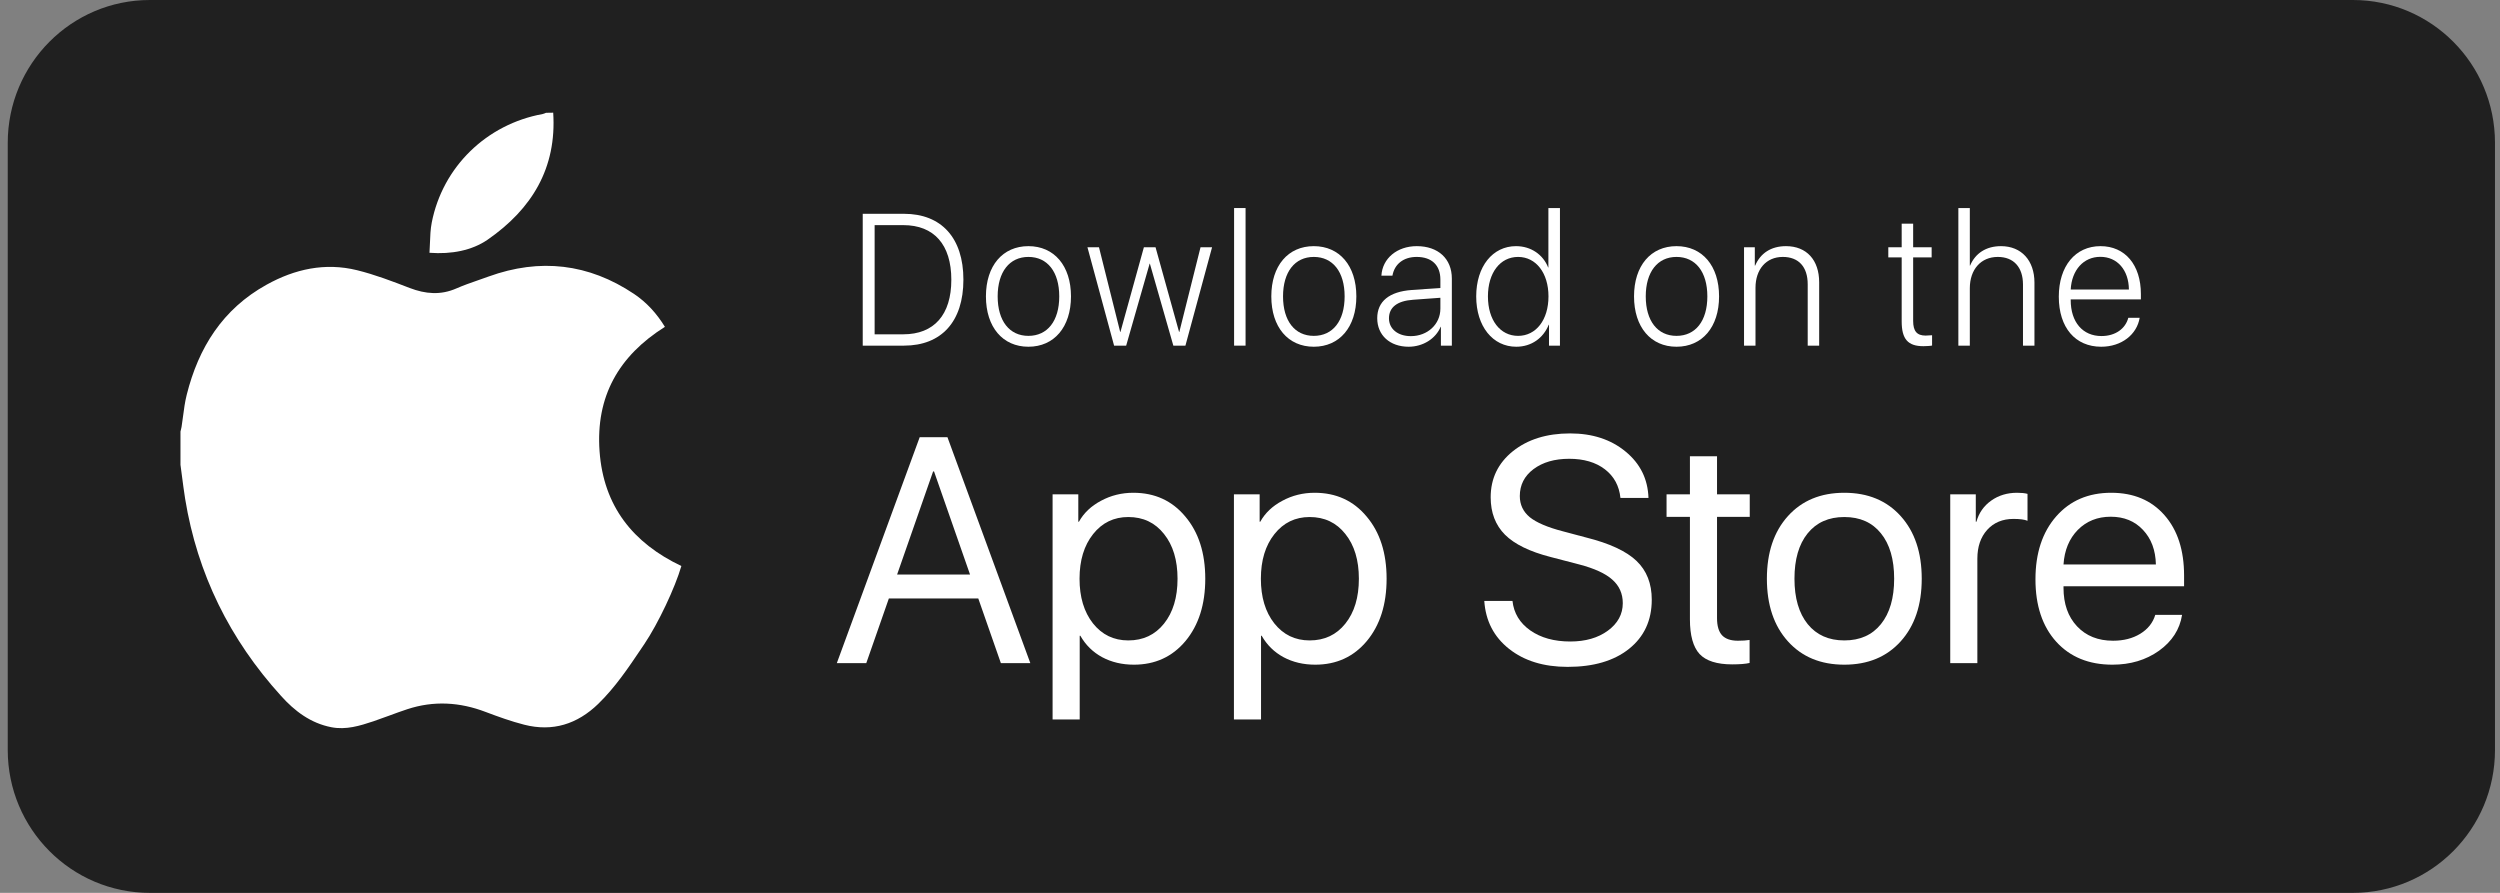 <svg width="196" height="70" viewBox="0 0 196 70" fill="none" xmlns="http://www.w3.org/2000/svg">
<rect x="0" y="0" width="196" height="70" fill="#808080" stroke="none"/>
<path d="M0.607 11.2C0.607 5.014 5.596 0 11.75 0H184.465C190.619 0 195.607 5.014 195.607 11.2V58.8C195.607 64.986 190.619 70 184.465 70H11.75C5.596 70 0.607 64.986 0.607 58.8V11.2Z" fill="#202020"/>
<path d="M67.638 16.762V27.098H70.873C73.822 27.098 75.531 25.2 75.531 21.927C75.531 18.66 73.815 16.762 70.873 16.762H67.638ZM68.571 17.65H70.818C73.236 17.65 74.584 19.183 74.584 21.934C74.584 24.677 73.236 26.21 70.818 26.21H68.571V17.65Z" fill="white"/>
<path d="M80.628 27.184C82.644 27.184 83.965 25.644 83.965 23.237C83.965 20.831 82.644 19.298 80.628 19.298C78.612 19.298 77.297 20.831 77.297 23.237C77.297 25.644 78.612 27.184 80.628 27.184ZM80.628 26.332C79.143 26.332 78.217 25.164 78.217 23.237C78.217 21.318 79.143 20.143 80.628 20.143C82.119 20.143 83.045 21.311 83.045 23.237C83.045 25.164 82.119 26.332 80.628 26.332Z" fill="white"/>
<path d="M95.027 19.384H94.122L92.46 26.024H92.439L90.594 19.384H89.681L87.843 26.024H87.822L86.16 19.384H85.255L87.345 27.098H88.292L90.131 20.673H90.151L91.99 27.098H92.937L95.027 19.384Z" fill="white"/>
<path d="M96.753 27.098H97.652V16.311H96.753V27.098Z" fill="white"/>
<path d="M103.001 27.184C105.017 27.184 106.338 25.644 106.338 23.237C106.338 20.831 105.017 19.298 103.001 19.298C100.985 19.298 99.671 20.831 99.671 23.237C99.671 25.644 100.985 27.184 103.001 27.184ZM103.001 26.332C101.516 26.332 100.59 25.164 100.59 23.237C100.59 21.318 101.516 20.143 103.001 20.143C104.492 20.143 105.419 21.311 105.419 23.237C105.419 25.164 104.492 26.332 103.001 26.332Z" fill="white"/>
<path d="M110.611 26.353C109.589 26.353 108.895 25.788 108.895 24.957C108.895 24.09 109.548 23.588 110.781 23.502L112.926 23.345V24.197C112.926 25.415 111.925 26.353 110.611 26.353ZM110.434 27.184C111.557 27.184 112.552 26.561 112.947 25.623H112.967V27.098H113.825V21.841C113.825 20.286 112.756 19.298 111.074 19.298C109.535 19.298 108.377 20.258 108.302 21.611H109.167C109.33 20.694 110.046 20.143 111.067 20.143C112.252 20.143 112.926 20.795 112.926 21.919V22.578L110.672 22.736C108.915 22.865 107.975 23.631 107.975 24.949C107.975 26.282 108.969 27.184 110.434 27.184Z" fill="white"/>
<path d="M118.874 27.184C120.066 27.184 120.999 26.504 121.421 25.458H121.442V27.098H122.3V16.311H121.394V20.967H121.374C120.979 19.971 120.039 19.298 118.854 19.298C117.029 19.298 115.735 20.881 115.735 23.237C115.735 25.594 117.036 27.184 118.874 27.184ZM119.017 20.143C120.427 20.143 121.401 21.411 121.401 23.237C121.401 25.078 120.427 26.332 119.017 26.332C117.615 26.332 116.654 25.1 116.654 23.237C116.654 21.382 117.615 20.143 119.017 20.143Z" fill="white"/>
<path d="M131.438 27.184C133.454 27.184 134.775 25.644 134.775 23.237C134.775 20.831 133.454 19.298 131.438 19.298C129.422 19.298 128.108 20.831 128.108 23.237C128.108 25.644 129.422 27.184 131.438 27.184ZM131.438 26.332C129.953 26.332 129.027 25.164 129.027 23.237C129.027 21.318 129.953 20.143 131.438 20.143C132.93 20.143 133.856 21.311 133.856 23.237C133.856 25.164 132.93 26.332 131.438 26.332Z" fill="white"/>
<path d="M136.732 27.098H137.631V22.564C137.631 21.124 138.462 20.143 139.77 20.143C141.016 20.143 141.724 20.924 141.724 22.285V27.098H142.623V22.134C142.623 20.386 141.636 19.298 140.022 19.298C138.837 19.298 138.013 19.863 137.604 20.823H137.577V19.384H136.732V27.098Z" fill="white"/>
<path d="M149.092 17.535V19.384H148.043V20.179H149.092V25.2C149.092 26.59 149.582 27.141 150.794 27.141C150.985 27.141 151.38 27.12 151.475 27.091V26.282C151.421 26.289 151.067 26.31 150.971 26.31C150.29 26.31 149.991 25.967 149.991 25.164V20.179H151.441V19.384H149.991V17.535H149.092Z" fill="white"/>
<path d="M153.535 27.098H154.434V22.6C154.434 21.131 155.299 20.143 156.627 20.143C157.88 20.143 158.602 20.959 158.602 22.306V27.098H159.501V22.156C159.501 20.429 158.486 19.298 156.879 19.298C155.701 19.298 154.863 19.863 154.454 20.823H154.434V16.311H153.535V27.098Z" fill="white"/>
<path d="M164.666 20.136C165.994 20.136 166.893 21.167 166.906 22.7H162.343C162.425 21.167 163.351 20.136 164.666 20.136ZM166.859 24.914C166.641 25.759 165.857 26.346 164.754 26.346C163.297 26.346 162.343 25.272 162.343 23.524V23.474H167.846V23.058C167.846 20.766 166.607 19.298 164.679 19.298C162.704 19.298 161.41 20.866 161.41 23.259C161.41 25.687 162.704 27.184 164.734 27.184C166.327 27.184 167.533 26.232 167.751 24.914H166.859Z" fill="white"/>
<path d="M78.468 51.989L76.697 46.919H69.687L67.916 51.989H65.607L72.105 34.275H74.279L80.777 51.989H78.468ZM73.155 36.963L70.334 45.041H76.05L73.229 36.963H73.155Z" fill="white"/>
<path d="M88.85 38.633C90.536 38.633 91.895 39.255 92.93 40.499C93.972 41.734 94.493 43.359 94.493 45.372C94.493 47.385 93.976 49.014 92.942 50.258C91.908 51.493 90.56 52.111 88.899 52.111C87.971 52.111 87.14 51.915 86.407 51.522C85.683 51.129 85.113 50.569 84.698 49.84H84.649V56.408H82.523V38.756H84.539V40.904H84.588C84.97 40.216 85.548 39.668 86.322 39.259C87.096 38.842 87.938 38.633 88.85 38.633ZM88.459 50.209C89.624 50.209 90.556 49.771 91.256 48.895C91.965 48.011 92.319 46.837 92.319 45.372C92.319 43.915 91.965 42.745 91.256 41.861C90.556 40.977 89.624 40.535 88.459 40.535C87.328 40.535 86.407 40.981 85.699 41.874C84.991 42.766 84.636 43.932 84.636 45.372C84.636 46.812 84.987 47.978 85.687 48.87C86.395 49.763 87.319 50.209 88.459 50.209Z" fill="white"/>
<path d="M103.067 38.633C104.753 38.633 106.112 39.255 107.146 40.499C108.189 41.734 108.71 43.359 108.71 45.372C108.71 47.385 108.193 49.014 107.159 50.258C106.125 51.493 104.777 52.111 103.116 52.111C102.188 52.111 101.357 51.915 100.624 51.522C99.9 51.129 99.33 50.569 98.914 49.84H98.865V56.408H96.74V38.756H98.756V40.904H98.804C99.187 40.216 99.765 39.668 100.539 39.259C101.312 38.842 102.155 38.633 103.067 38.633ZM102.676 50.209C103.841 50.209 104.773 49.771 105.473 48.895C106.182 48.011 106.536 46.837 106.536 45.372C106.536 43.915 106.182 42.745 105.473 41.861C104.773 40.977 103.841 40.535 102.676 40.535C101.544 40.535 100.624 40.981 99.916 41.874C99.207 42.766 98.853 43.932 98.853 45.372C98.853 46.812 99.203 47.978 99.904 48.87C100.612 49.763 101.536 50.209 102.676 50.209Z" fill="white"/>
<path d="M116.368 47.115H118.579C118.684 48.073 119.149 48.842 119.971 49.423C120.801 50.004 121.848 50.294 123.11 50.294C124.299 50.294 125.28 50.012 126.053 49.447C126.835 48.875 127.226 48.154 127.226 47.287C127.226 46.542 126.953 45.928 126.408 45.446C125.87 44.963 125.007 44.566 123.818 44.255L121.559 43.666C119.93 43.248 118.741 42.667 117.992 41.923C117.243 41.17 116.869 40.192 116.869 38.989C116.869 37.516 117.447 36.313 118.603 35.38C119.767 34.447 121.266 33.98 123.098 33.98C124.848 33.98 126.298 34.455 127.446 35.404C128.594 36.346 129.192 37.557 129.241 39.038H127.043C126.945 38.089 126.538 37.34 125.821 36.791C125.105 36.243 124.172 35.969 123.024 35.969C121.884 35.969 120.952 36.239 120.227 36.779C119.511 37.319 119.153 38.023 119.153 38.891C119.153 39.562 119.413 40.114 119.934 40.548C120.464 40.973 121.327 41.342 122.524 41.653L124.368 42.144C126.192 42.602 127.503 43.212 128.301 43.973C129.099 44.734 129.498 45.748 129.498 47.017C129.498 48.637 128.903 49.922 127.715 50.871C126.534 51.813 124.93 52.283 122.902 52.283C121.029 52.283 119.499 51.813 118.31 50.871C117.121 49.93 116.474 48.678 116.368 47.115Z" fill="white"/>
<path d="M132.49 35.773H134.615V38.756H137.18V40.523H134.615V48.465C134.615 49.071 134.746 49.517 135.006 49.803C135.275 50.09 135.69 50.233 136.252 50.233C136.618 50.233 136.924 50.213 137.168 50.172V51.976C136.859 52.05 136.403 52.087 135.8 52.087C134.611 52.087 133.76 51.817 133.247 51.276C132.743 50.728 132.49 49.82 132.49 48.551V40.523H130.658V38.756H132.49V35.773Z" fill="white"/>
<path d="M149.015 50.282C147.916 51.502 146.442 52.111 144.594 52.111C142.746 52.111 141.272 51.502 140.173 50.282C139.073 49.063 138.524 47.426 138.524 45.372C138.524 43.318 139.073 41.681 140.173 40.462C141.272 39.242 142.746 38.633 144.594 38.633C146.442 38.633 147.916 39.242 149.015 40.462C150.115 41.681 150.664 43.318 150.664 45.372C150.664 47.426 150.115 49.063 149.015 50.282ZM144.594 50.209C145.824 50.209 146.78 49.783 147.464 48.932C148.156 48.073 148.502 46.886 148.502 45.372C148.502 43.85 148.156 42.663 147.464 41.812C146.78 40.961 145.824 40.535 144.594 40.535C143.364 40.535 142.404 40.965 141.712 41.825C141.028 42.676 140.686 43.858 140.686 45.372C140.686 46.886 141.032 48.073 141.724 48.932C142.416 49.783 143.373 50.209 144.594 50.209Z" fill="white"/>
<path d="M152.899 51.989V38.756H154.902V40.904H154.951C155.147 40.208 155.533 39.656 156.112 39.247C156.69 38.837 157.366 38.633 158.139 38.633C158.473 38.633 158.746 38.661 158.957 38.719V40.83C158.729 40.732 158.363 40.683 157.858 40.683C157.003 40.683 156.315 40.969 155.794 41.542C155.281 42.115 155.025 42.868 155.025 43.801V51.989H152.899Z" fill="white"/>
<path d="M165.48 40.511C164.445 40.511 163.586 40.855 162.902 41.542C162.227 42.23 161.852 43.134 161.779 44.255H169.022C168.997 43.134 168.659 42.23 168.008 41.542C167.365 40.855 166.522 40.511 165.48 40.511ZM168.973 48.208H171.074C170.894 49.345 170.292 50.282 169.266 51.019C168.24 51.747 167.023 52.111 165.614 52.111C163.766 52.111 162.296 51.51 161.205 50.307C160.122 49.104 159.58 47.475 159.58 45.421C159.58 43.367 160.122 41.722 161.205 40.486C162.288 39.251 163.725 38.633 165.516 38.633C167.275 38.633 168.667 39.218 169.693 40.388C170.719 41.55 171.232 43.13 171.232 45.127V45.961H161.779V46.084C161.779 47.344 162.133 48.351 162.841 49.104C163.55 49.857 164.49 50.233 165.663 50.233C166.485 50.233 167.194 50.053 167.788 49.693C168.391 49.325 168.785 48.83 168.973 48.208Z" fill="white"/>
<path fill-rule="evenodd" clip-rule="evenodd" d="M38.219 18.799C41.704 16.387 43.653 13.172 43.371 8.834C43.182 8.834 42.994 8.834 42.806 8.844L42.806 8.844C42.721 8.881 42.636 8.919 42.551 8.937C38.144 9.741 34.707 13.078 33.85 17.444C33.747 17.971 33.728 18.51 33.708 19.051C33.698 19.307 33.689 19.563 33.671 19.818C35.413 19.949 37.005 19.631 38.219 18.799ZM14.149 33.832V36.44C14.188 36.726 14.225 37.011 14.262 37.295C14.341 37.903 14.42 38.508 14.516 39.113C15.476 44.993 18.01 50.125 22.031 54.556C23.095 55.743 24.348 56.697 25.977 57.014C27.135 57.239 28.218 56.902 29.282 56.547C29.693 56.408 30.101 56.258 30.51 56.107C30.982 55.933 31.454 55.758 31.929 55.603C34.001 54.921 36.044 55.042 38.078 55.818C39.067 56.192 40.075 56.556 41.102 56.818C43.333 57.388 45.264 56.771 46.903 55.182C48.239 53.882 49.272 52.345 50.3 50.815C50.373 50.707 50.446 50.598 50.519 50.49C51.602 48.882 52.93 46.068 53.419 44.376C49.624 42.572 47.317 39.684 47.006 35.384C46.695 31.084 48.504 27.905 52.129 25.625C51.489 24.578 50.698 23.708 49.709 23.044C46.149 20.661 42.335 20.221 38.304 21.68C38.031 21.78 37.755 21.876 37.479 21.972C36.911 22.169 36.345 22.366 35.799 22.605C34.556 23.157 33.36 23.054 32.117 22.577C30.761 22.054 29.396 21.53 27.992 21.184C25.487 20.567 23.114 21.091 20.892 22.325C17.454 24.232 15.561 27.26 14.638 30.953C14.497 31.513 14.422 32.091 14.346 32.668C14.311 32.938 14.275 33.209 14.233 33.477C14.221 33.555 14.201 33.629 14.181 33.704C14.17 33.746 14.159 33.788 14.149 33.832Z" fill="white"/>
</svg>
